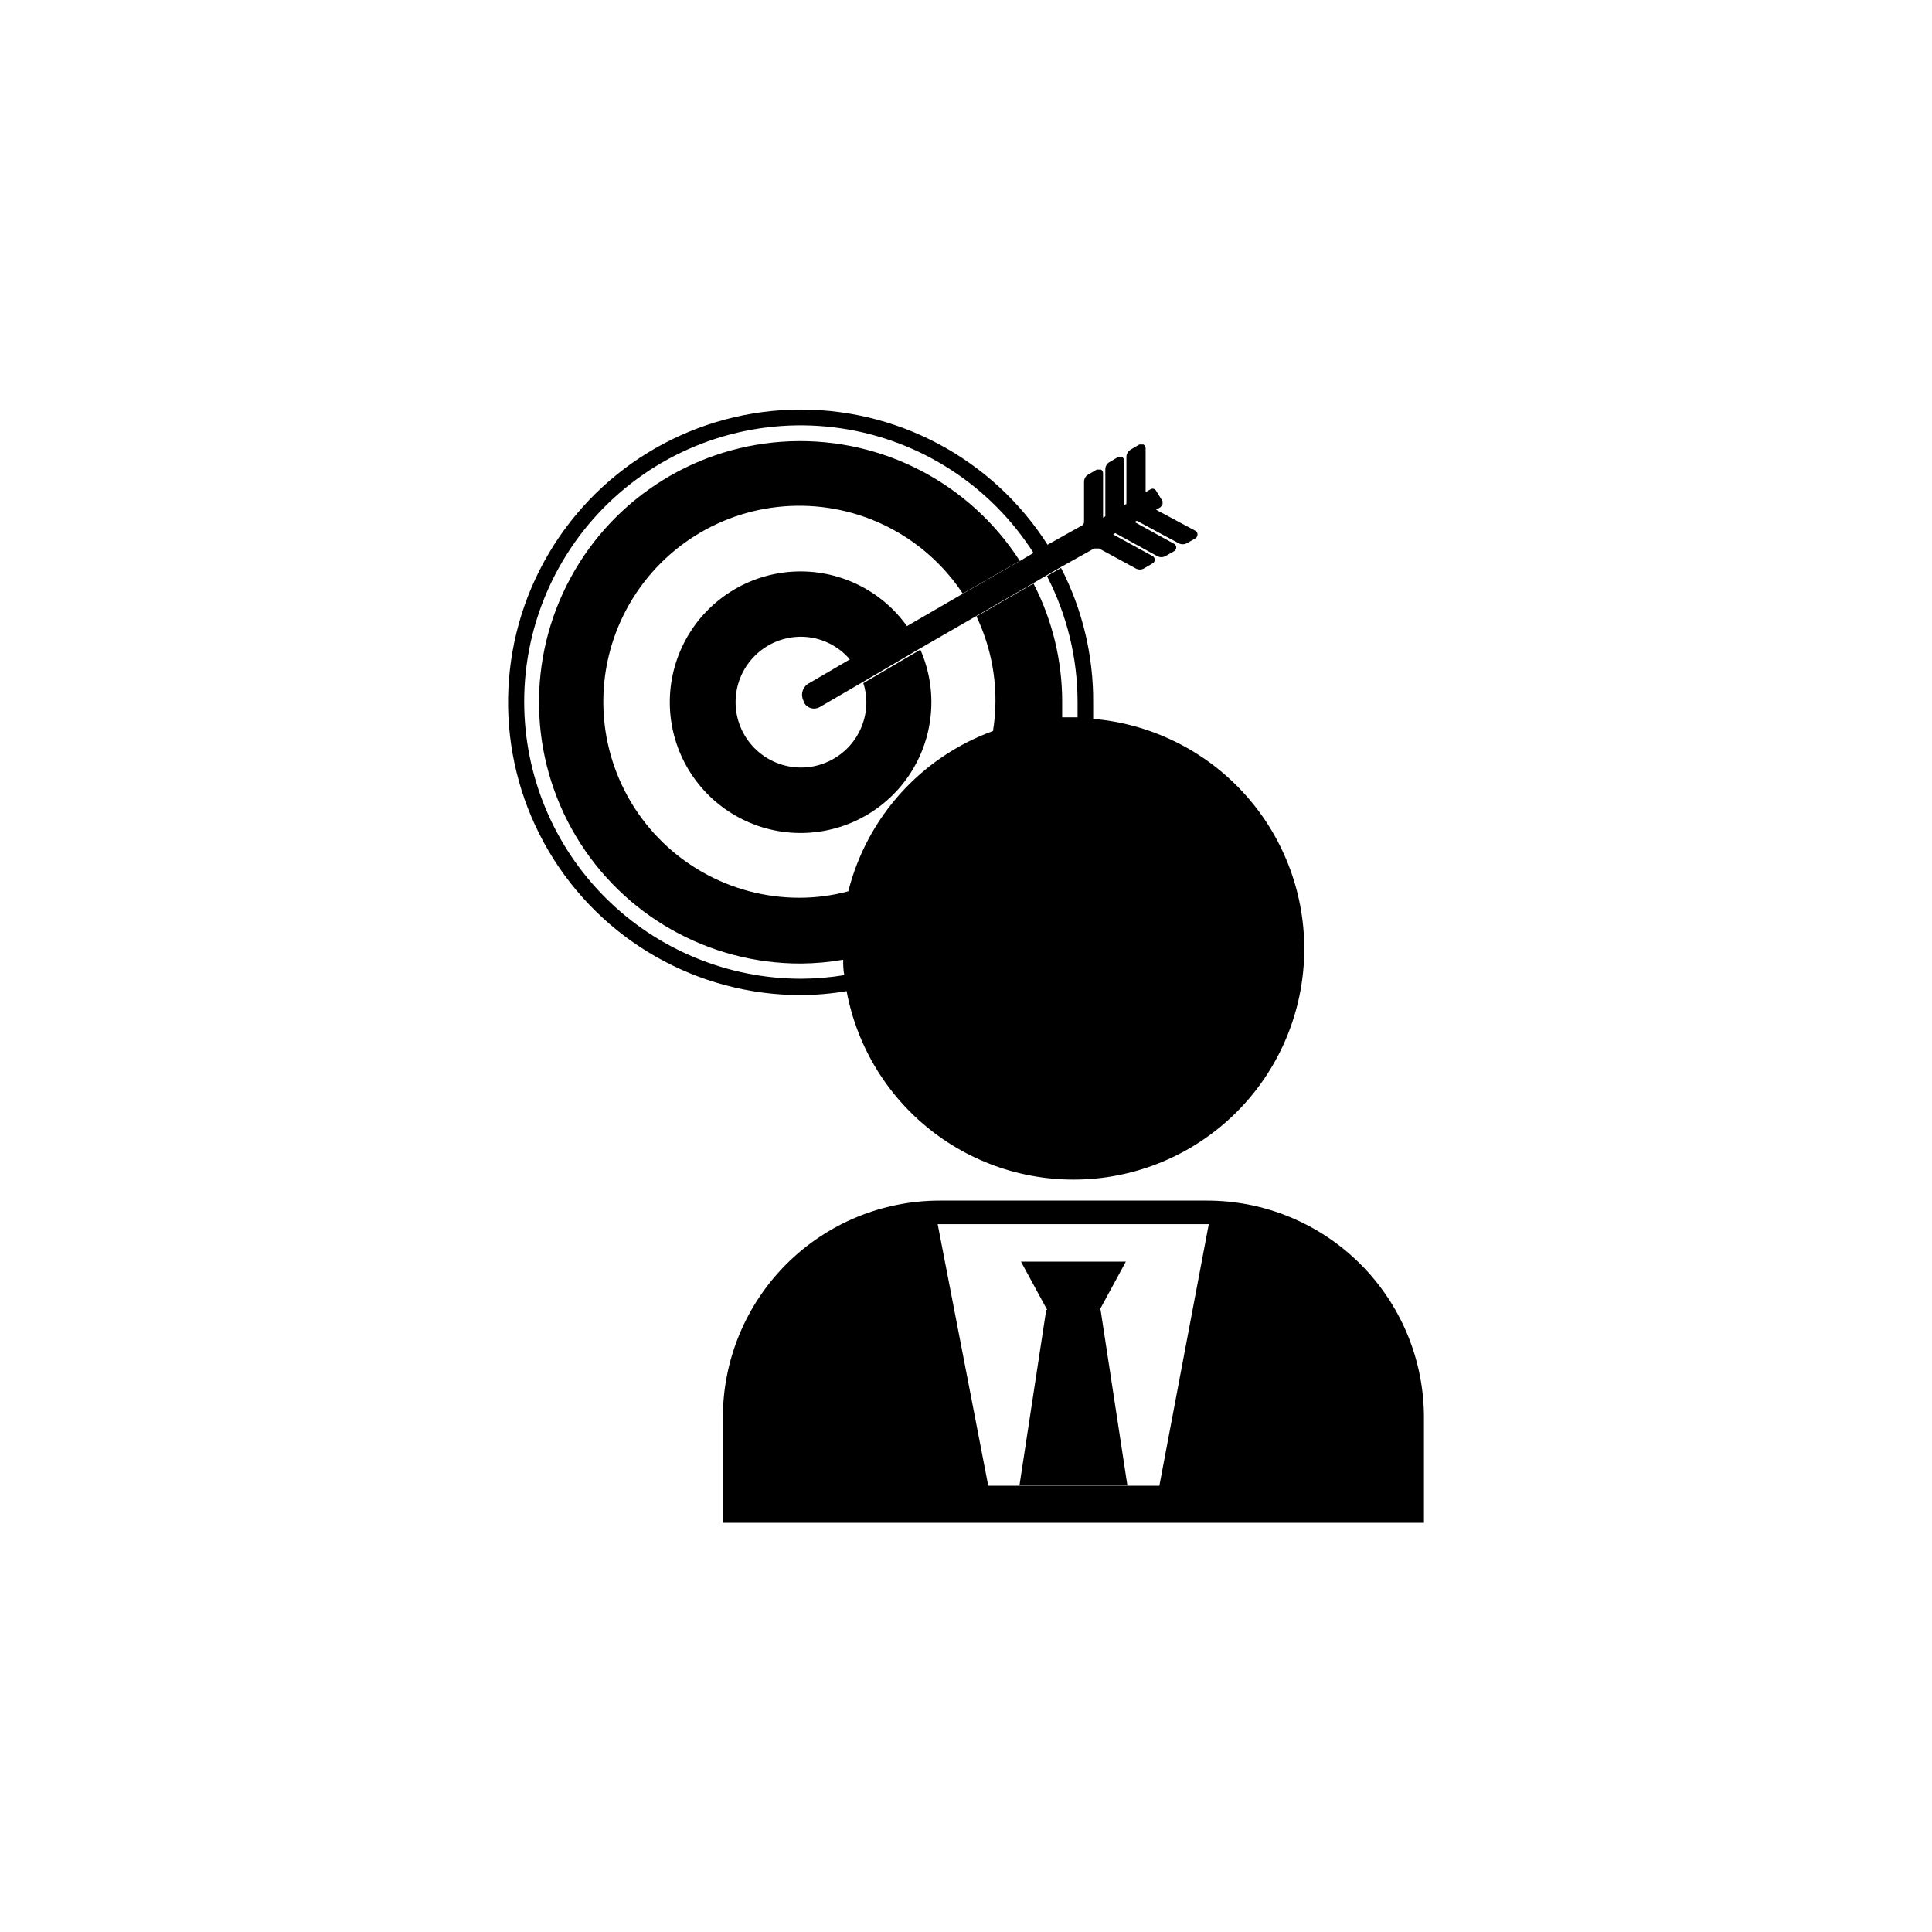 <?xml version="1.0" encoding="UTF-8"?>
<!-- Uploaded to: SVG Repo, www.svgrepo.com, Generator: SVG Repo Mixer Tools -->
<svg fill="#000000" width="800px" height="800px" version="1.1" viewBox="144 144 512 512" xmlns="http://www.w3.org/2000/svg">
 <g>
  <path d="m282.91 330.07c-0.027-21.301 9.215-41.559 25.324-55.492 16.109-13.938 37.484-20.172 58.559-17.082s39.758 15.203 51.188 33.176l3.727-2.168c-14.707-23.145-40.543-36.805-67.949-35.93-27.41 0.871-52.324 16.148-65.531 40.184-13.203 24.035-12.742 53.254 1.219 76.859 13.961 23.605 39.344 38.086 66.77 38.09 4.066-0.02 8.129-0.375 12.141-1.059 2.797 15.012 11.109 28.434 23.305 37.629 12.191 9.195 27.383 13.496 42.586 12.055 15.203-1.438 29.316-8.512 39.57-19.832 10.25-11.316 15.895-26.062 15.828-41.332-0.07-15.27-5.848-29.961-16.199-41.188-10.352-11.227-24.531-18.176-39.746-19.477v-4.231-0.004c0.098-12.434-2.824-24.711-8.516-35.77l-3.727 2.168c5.324 10.328 8.105 21.781 8.109 33.402v4.031h-4.082v-4.133h0.004c0-10.902-2.609-21.648-7.609-31.336l-15.113 8.715c3.371 7.062 5.094 14.797 5.039 22.621-0.016 2.598-0.234 5.195-0.656 7.758-19.027 6.93-33.387 22.836-38.34 42.473-4.223 1.137-8.574 1.711-12.949 1.711-18.277 0.016-35.215-9.578-44.605-25.262-9.387-15.684-9.844-35.145-1.195-51.25 8.645-16.102 25.117-26.477 43.379-27.316 18.258-0.84 35.613 7.977 45.699 23.219l15.113-8.664h0.004c-13.242-20.555-36.34-32.602-60.773-31.691-24.434 0.91-46.574 14.641-58.246 36.121-11.676 21.484-11.152 47.531 1.379 68.527 12.527 20.992 35.203 33.824 59.652 33.75 3.746-0.027 7.488-0.363 11.184-1.008 0 1.359 0 2.719 0.301 4.082-3.797 0.625-7.637 0.945-11.484 0.957-19.445-0.016-38.086-7.738-51.84-21.484-13.75-13.742-21.488-32.379-21.516-51.82z"/>
  <path d="m356.27 312.74c5.094 0.016 9.918 2.309 13.148 6.246l15.113-8.816c-6.879-9.797-18.332-15.352-30.289-14.688-11.953 0.664-22.723 7.449-28.477 17.953-5.754 10.5-5.68 23.227 0.195 33.66s16.719 17.098 28.68 17.625c11.965 0.523 23.352-5.16 30.117-15.039 6.769-9.879 7.961-22.551 3.148-33.516l-15.113 8.867c0.523 1.629 0.797 3.328 0.805 5.039 0 4.598-1.828 9.008-5.082 12.262-3.254 3.25-7.664 5.074-12.266 5.07-4.598-0.008-9.008-1.84-12.254-5.094-3.25-3.258-5.066-7.672-5.059-12.273 0.008-4.598 1.844-9.004 5.106-12.25s7.676-5.059 12.273-5.047z"/>
  <path d="m456.32 287.95c0.691 0.375 1.527 0.375 2.219 0l2.316-1.309v-0.004c0.316-0.238 0.504-0.609 0.504-1.008 0.008-0.398-0.203-0.766-0.555-0.957l-10.43-5.59 1.211-0.707 0.504-0.707v-0.855l-1.715-2.769c-0.145-0.258-0.391-0.441-0.68-0.508-0.285-0.066-0.586-0.012-0.832 0.156l-1.258 0.707v-11.59c0.004-0.41-0.203-0.793-0.555-1.008h-1.109l-2.316 1.359c-0.672 0.41-1.086 1.129-1.109 1.914v12.445l-0.605 0.402v-11.84c0.012-0.398-0.203-0.77-0.555-0.957h-1.055l-2.316 1.359h-0.004c-0.664 0.41-1.066 1.137-1.055 1.914v12.445l-0.605 0.352v-11.789c0.008-0.398-0.207-0.766-0.555-0.957h-1.109l-2.266 1.309v0.004c-0.684 0.395-1.109 1.121-1.109 1.914v10.629c0.012 0.398-0.203 0.77-0.555 0.957l-9.02 5.039-3.727 2.168-3.477 2.066-15.113 8.664-15.113 8.766-15.113 8.816-10.781 6.297h-0.004c-0.871 0.469-1.5 1.285-1.73 2.25-0.23 0.961-0.039 1.977 0.523 2.789v0.25c0.863 1.383 2.672 1.828 4.078 1.008l11.082-6.449 15.113-8.867 30.227-17.43 3.527-2.066 3.727-2.168 9.02-5.039 1.316 0.004 9.723 5.289c0.672 0.375 1.492 0.375 2.168 0l2.316-1.359c0.352-0.191 0.562-0.562 0.555-0.957 0-0.398-0.211-0.762-0.555-0.957l-10.48-5.742 0.555-0.352 11.133 6.098 0.004-0.004c0.672 0.375 1.492 0.375 2.164 0l2.316-1.309v-0.004c0.344-0.219 0.555-0.598 0.555-1.008-0.012-0.406-0.242-0.773-0.602-0.957l-10.43-5.742 0.555-0.352z"/>
  <path d="m421.51 491.14-6.953-12.797z"/>
  <path d="m393.05 462.17c-15.246 0-29.867 6.059-40.648 16.836-10.781 10.781-16.836 25.402-16.836 40.648v27.91h185.8v-27.91c0-15.246-6.059-29.867-16.836-40.648-10.781-10.777-25.402-16.836-40.648-16.836zm58.191 75.57h-45.344l-13.402-69.324h67.965 3.879z"/>
  <path d="m414.16 537.69h28.617l-7.106-46.555h-0.25l6.949-12.797h-27.809l6.953 12.797h-0.254z"/>
 </g>
</svg>